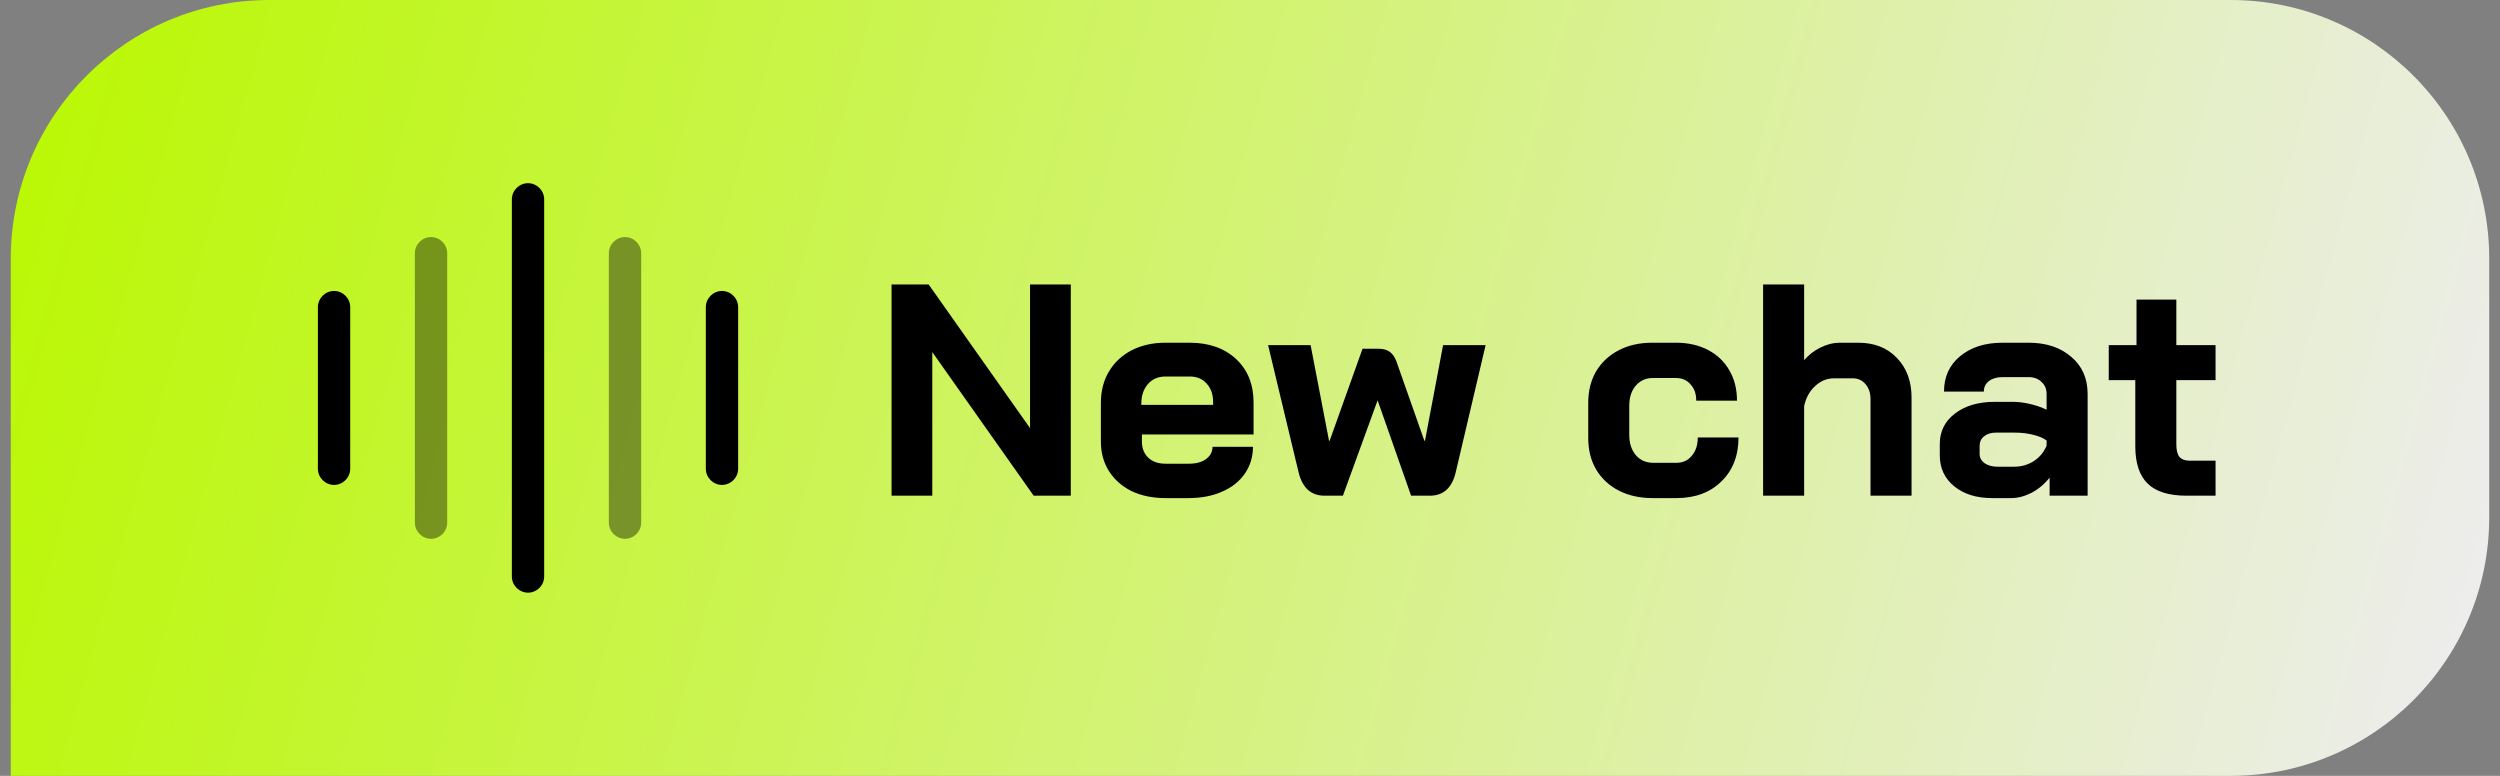 <svg width="116" height="36" viewBox="0 0 116 36" fill="none" xmlns="http://www.w3.org/2000/svg">
<rect x="0" y="0" width="116" height="36" fill="#808080" stroke="none"/>
<path d="M0.5 12C0.5 5.373 5.873 0 12.5 0H103.5C110.127 0 115.5 5.373 115.5 12V24C115.5 30.627 110.127 36 103.5 36H0.5V12Z" fill="url(#paint0_linear_5681_330)"/>
<path d="M15.5 22.5C15.09 22.5 14.75 22.16 14.75 21.75V14.25C14.75 13.84 15.09 13.5 15.5 13.5C15.91 13.5 16.25 13.84 16.25 14.25V21.75C16.25 22.16 15.91 22.5 15.5 22.5Z" fill="black"/>
<path opacity="0.4" d="M20 25C19.59 25 19.25 24.66 19.25 24.25V11.75C19.25 11.34 19.59 11 20 11C20.41 11 20.75 11.34 20.75 11.75V24.25C20.75 24.66 20.41 25 20 25Z" fill="black"/>
<path d="M24.5 27.5C24.09 27.5 23.75 27.16 23.75 26.75V9.25C23.75 8.84 24.09 8.5 24.5 8.5C24.91 8.5 25.25 8.84 25.25 9.25V26.75C25.25 27.16 24.91 27.5 24.5 27.5Z" fill="black"/>
<path opacity="0.4" d="M29 25C28.59 25 28.25 24.66 28.25 24.25V11.75C28.25 11.34 28.59 11 29 11C29.41 11 29.75 11.34 29.75 11.75V24.25C29.75 24.66 29.41 25 29 25Z" fill="black"/>
<path d="M33.5 22.5C33.09 22.5 32.75 22.16 32.75 21.75V14.25C32.75 13.84 33.09 13.5 33.5 13.5C33.91 13.5 34.25 13.84 34.25 14.25V21.75C34.25 22.16 33.91 22.5 33.5 22.5Z" fill="black"/>
<path d="M41.368 13.2H43.09L47.794 19.864V13.2H49.684V23H47.962L43.258 16.336V23H41.368V13.2ZM54.077 23.112C53.489 23.112 52.966 23.005 52.509 22.79C52.061 22.566 51.711 22.258 51.459 21.866C51.207 21.465 51.081 21.007 51.081 20.494V18.688C51.081 18.137 51.207 17.652 51.459 17.232C51.711 16.812 52.061 16.485 52.509 16.252C52.966 16.019 53.489 15.902 54.077 15.902H55.197C56.093 15.902 56.812 16.154 57.353 16.658C57.894 17.162 58.165 17.834 58.165 18.674V20.158H52.985V20.494C52.985 20.802 53.083 21.049 53.279 21.236C53.475 21.423 53.741 21.516 54.077 21.516H55.169C55.495 21.516 55.757 21.446 55.953 21.306C56.158 21.157 56.261 20.965 56.261 20.732H58.137C58.137 21.199 58.011 21.614 57.759 21.978C57.507 22.342 57.152 22.622 56.695 22.818C56.247 23.014 55.729 23.112 55.141 23.112H54.077ZM56.289 18.786V18.674C56.289 18.31 56.191 18.021 55.995 17.806C55.799 17.582 55.538 17.47 55.211 17.47H54.077C53.741 17.47 53.47 17.587 53.265 17.82C53.059 18.053 52.957 18.361 52.957 18.744V18.786H56.289ZM61.457 23C60.831 23 60.43 22.636 60.253 21.908L58.839 16.014H60.813L61.667 20.452H61.695L63.221 16.182H63.963C64.177 16.182 64.35 16.229 64.481 16.322C64.611 16.415 64.714 16.56 64.789 16.756L66.091 20.452H66.119L66.959 16.014H68.933L67.547 21.908C67.379 22.636 66.977 23 66.343 23H65.475L63.921 18.576L62.311 23H61.457ZM76.676 23.112C76.088 23.112 75.565 22.995 75.108 22.762C74.66 22.529 74.31 22.202 74.058 21.782C73.815 21.362 73.694 20.877 73.694 20.326V18.688C73.694 18.137 73.815 17.652 74.058 17.232C74.31 16.812 74.66 16.485 75.108 16.252C75.556 16.019 76.074 15.902 76.662 15.902H77.768C78.328 15.902 78.823 16.014 79.252 16.238C79.681 16.462 80.013 16.779 80.246 17.19C80.479 17.591 80.596 18.058 80.596 18.59H78.706C78.706 18.273 78.617 18.021 78.44 17.834C78.272 17.638 78.048 17.54 77.768 17.54H76.69C76.363 17.54 76.097 17.661 75.892 17.904C75.696 18.137 75.598 18.445 75.598 18.828V20.186C75.598 20.569 75.701 20.881 75.906 21.124C76.111 21.357 76.377 21.474 76.704 21.474H77.782C78.081 21.474 78.319 21.367 78.496 21.152C78.683 20.937 78.776 20.653 78.776 20.298H80.666C80.666 21.147 80.4 21.829 79.868 22.342C79.345 22.855 78.65 23.112 77.782 23.112H76.676ZM81.808 13.2H83.712V16.714C83.917 16.471 84.169 16.275 84.468 16.126C84.776 15.977 85.07 15.902 85.35 15.902H86.218C86.965 15.902 87.562 16.135 88.01 16.602C88.467 17.069 88.696 17.685 88.696 18.45V23H86.792V18.52C86.792 18.231 86.713 17.997 86.554 17.82C86.405 17.643 86.209 17.554 85.966 17.554H85.098C84.771 17.554 84.477 17.675 84.216 17.918C83.964 18.151 83.796 18.459 83.712 18.842V23H81.808V13.2ZM92.442 23.112C91.714 23.112 91.126 22.93 90.678 22.566C90.23 22.202 90.006 21.721 90.006 21.124V20.606C90.006 20.018 90.239 19.547 90.706 19.192C91.173 18.828 91.789 18.646 92.554 18.646H93.408C93.651 18.646 93.912 18.679 94.192 18.744C94.472 18.809 94.729 18.898 94.962 19.01V18.282C94.962 18.049 94.883 17.862 94.724 17.722C94.575 17.573 94.374 17.498 94.122 17.498H92.918C92.657 17.498 92.447 17.559 92.288 17.68C92.129 17.801 92.05 17.965 92.05 18.17H90.202C90.202 17.489 90.449 16.943 90.944 16.532C91.448 16.112 92.106 15.902 92.918 15.902H94.122C94.943 15.902 95.606 16.121 96.11 16.56C96.614 16.989 96.866 17.563 96.866 18.282V23H95.102V22.16C94.878 22.449 94.603 22.683 94.276 22.86C93.949 23.028 93.627 23.112 93.31 23.112H92.442ZM93.45 21.656C93.795 21.656 94.103 21.567 94.374 21.39C94.645 21.213 94.841 20.975 94.962 20.676V20.438C94.813 20.326 94.603 20.237 94.332 20.172C94.071 20.107 93.791 20.074 93.492 20.074H92.61C92.386 20.074 92.204 20.13 92.064 20.242C91.924 20.354 91.854 20.503 91.854 20.69V21.054C91.854 21.231 91.929 21.376 92.078 21.488C92.237 21.6 92.442 21.656 92.694 21.656H93.45ZM101.458 23C100.636 23 100.034 22.813 99.652 22.44C99.269 22.067 99.078 21.488 99.078 20.704V17.638H97.846V16.014H99.134V13.9H100.982V16.014H102.802V17.638H100.982V20.62C100.982 20.881 101.028 21.073 101.122 21.194C101.224 21.315 101.383 21.376 101.598 21.376H102.802V23H101.458Z" fill="black"/>
<defs>
<linearGradient id="paint0_linear_5681_330" x1="115.5" y1="27.5" x2="1.595" y2="-3.963" gradientUnits="userSpaceOnUse">
<stop stop-color="#EDEDED"/>
<stop offset="1" stop-color="#B9F800"/>
</linearGradient>
</defs>
</svg>
